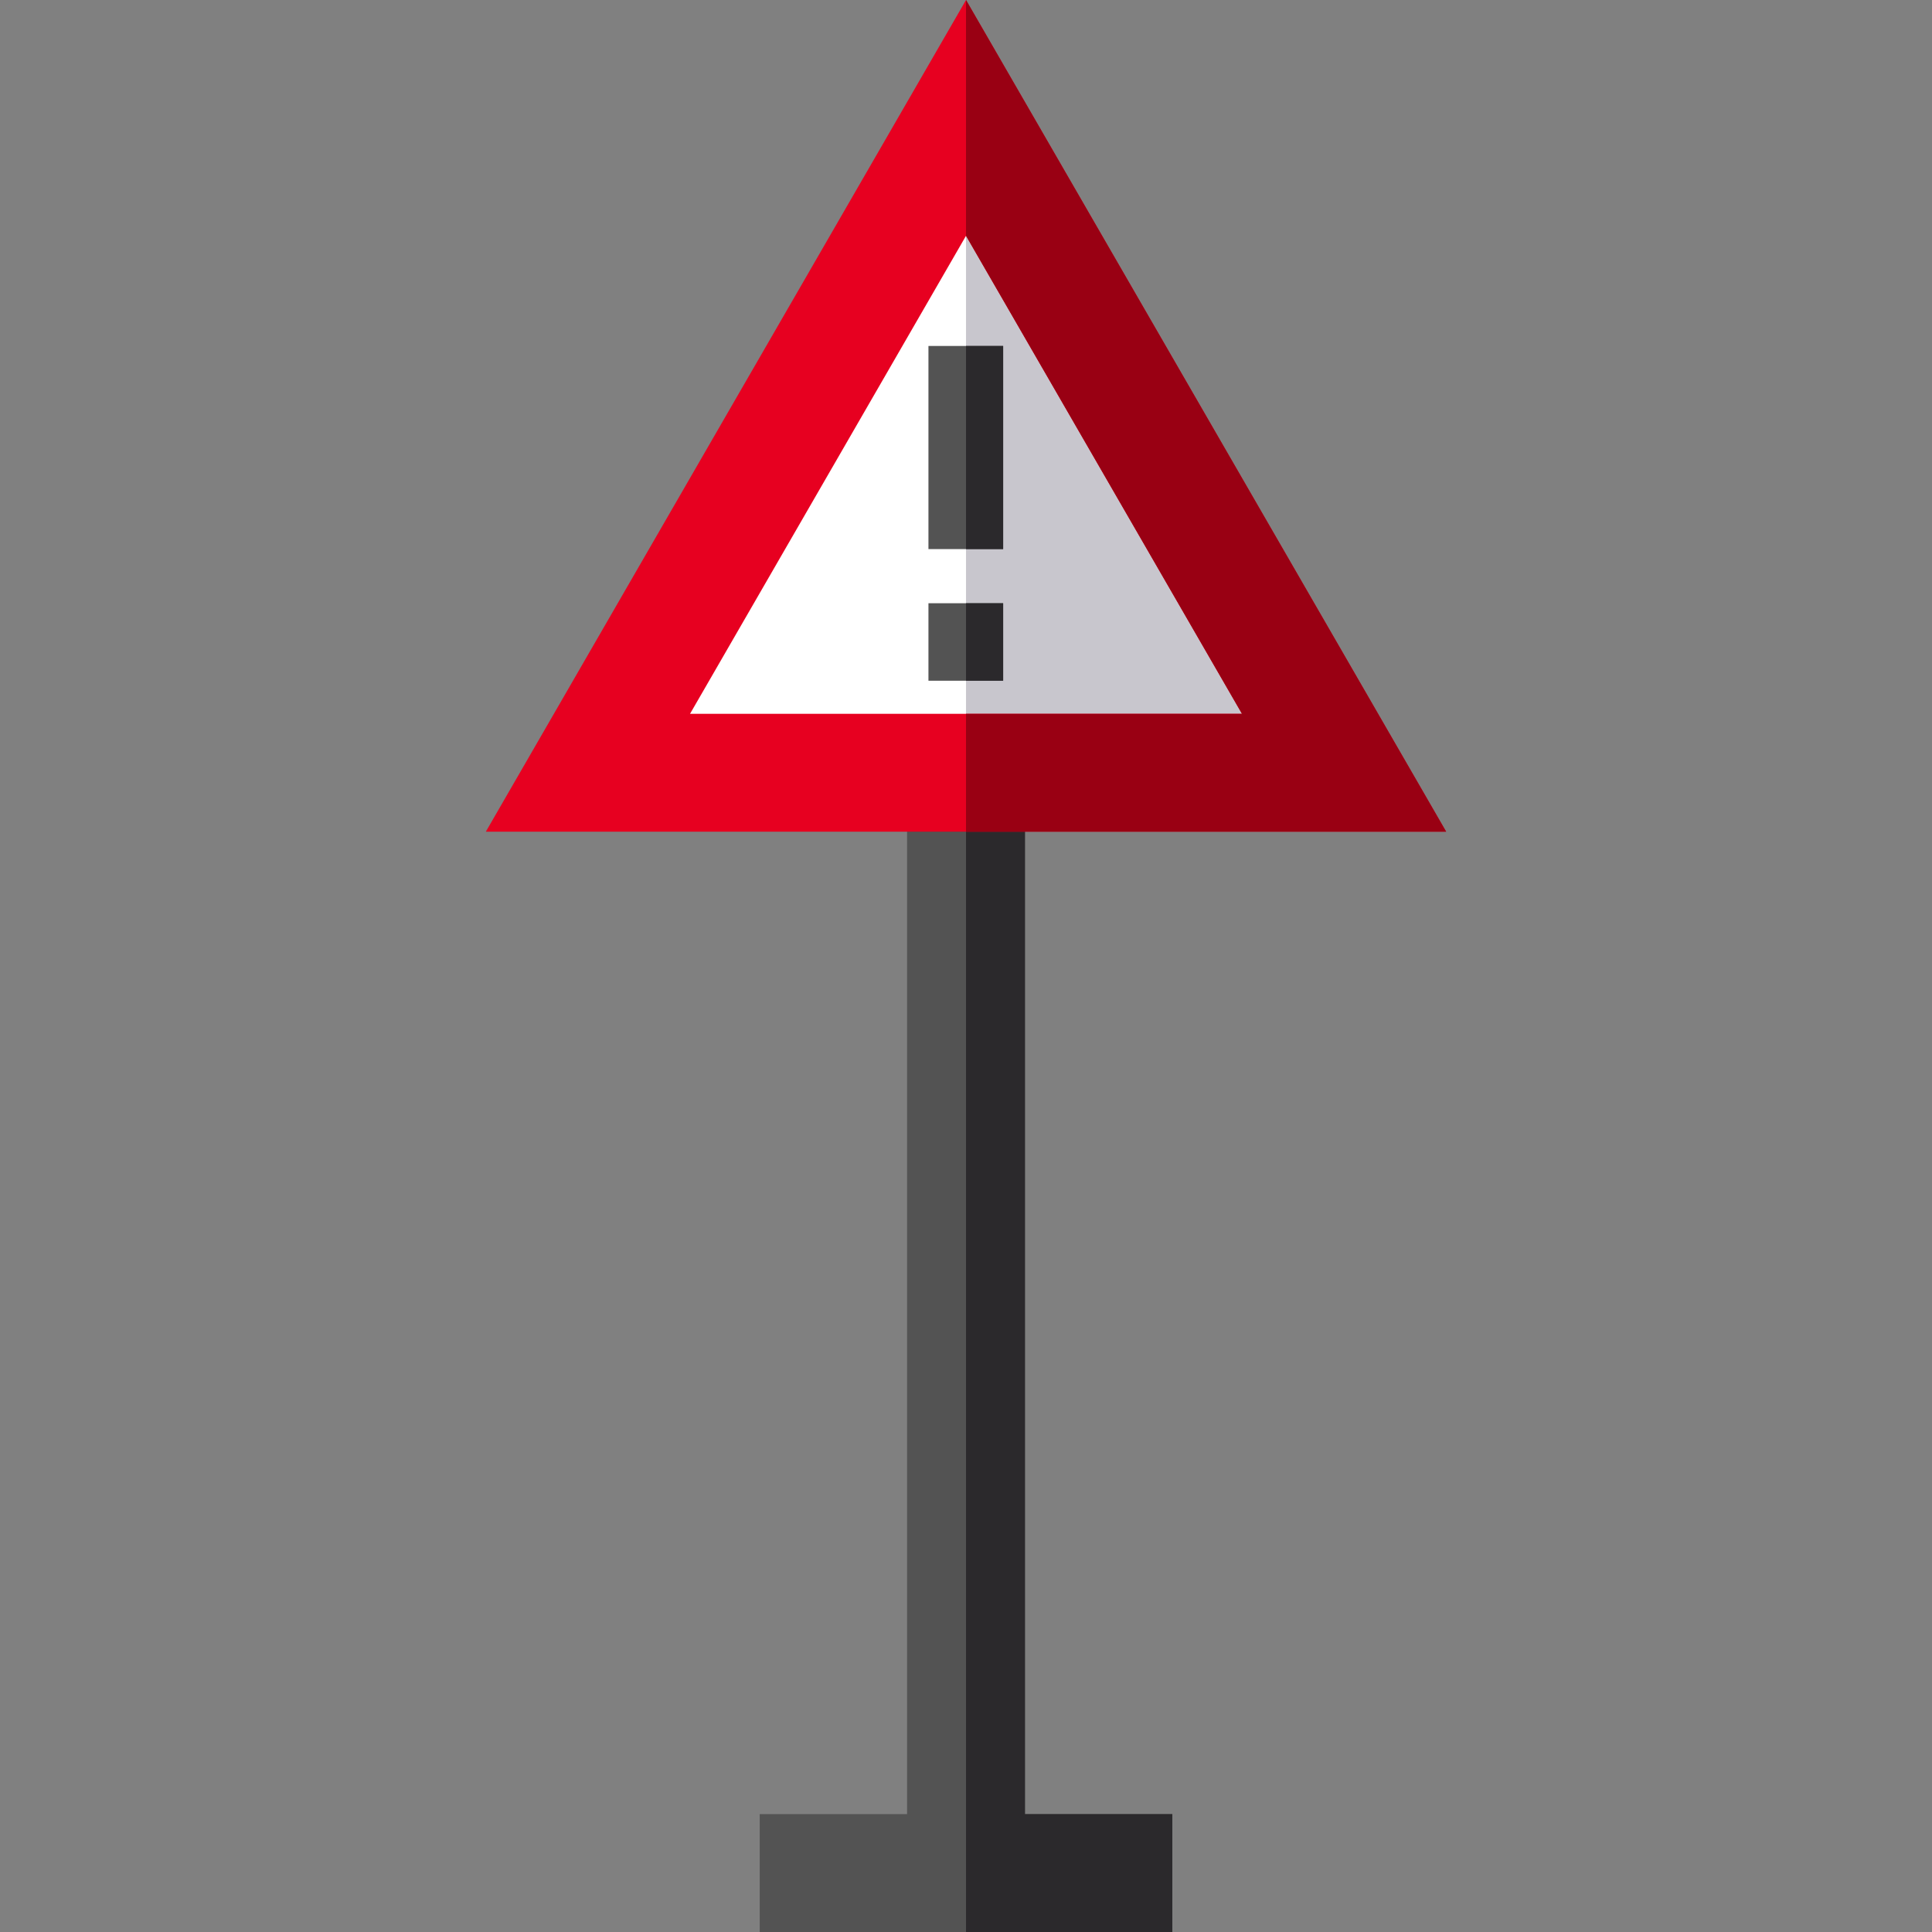<?xml version="1.0" encoding="iso-8859-1"?>
<!-- Uploaded to: SVG Repo, www.svgrepo.com, Generator: SVG Repo Mixer Tools -->
<svg version="1.1" id="Layer_1" xmlns="http://www.w3.org/2000/svg" xmlns:xlink="http://www.w3.org/1999/xlink" 
	 viewBox="0 0 512 512" xml:space="preserve">
<rect x="0" y="0" width="512" height="512" fill="#808080" stroke="none"/>
<polygon style="fill:#535353;" points="310.678,480.758 310.678,512 201.332,512 201.332,480.758 240.384,480.758 240.384,204.79 
	271.626,204.79 271.626,480.758 "/>
<polygon style="fill:#2B292C;" points="310.678,480.758 310.678,512 256.005,512 256.005,204.79 271.626,204.79 271.626,480.758 "/>
<polygon style="fill:#FFFFFF;" points="356.197,204.79 155.813,204.79 256.005,31.242 "/>
<polygon style="fill:#C8C6CD;" points="356.197,204.79 256.005,204.79 256.005,31.242 "/>
<path style="fill:#E70020;" d="M256.005,0L128.747,220.41h254.506L256.005,0z M182.868,189.169l73.137-126.685l73.137,126.685
	H182.868z"/>
<path style="fill:#535353;" d="M246.049,159.864V180.4h19.797v-20.536H246.049z M246.049,91.684v53.83h19.797v-53.83H246.049z"/>
<polygon style="fill:#990013;" points="383.253,220.41 256.005,220.41 256.005,189.169 329.142,189.169 256.005,62.483 256.005,0 
	"/>
<g>
	<rect x="256.005" y="91.684" style="fill:#2B292C;" width="9.841" height="53.83"/>
	<rect x="256.005" y="159.864" style="fill:#2B292C;" width="9.841" height="20.536"/>
</g>
</svg>